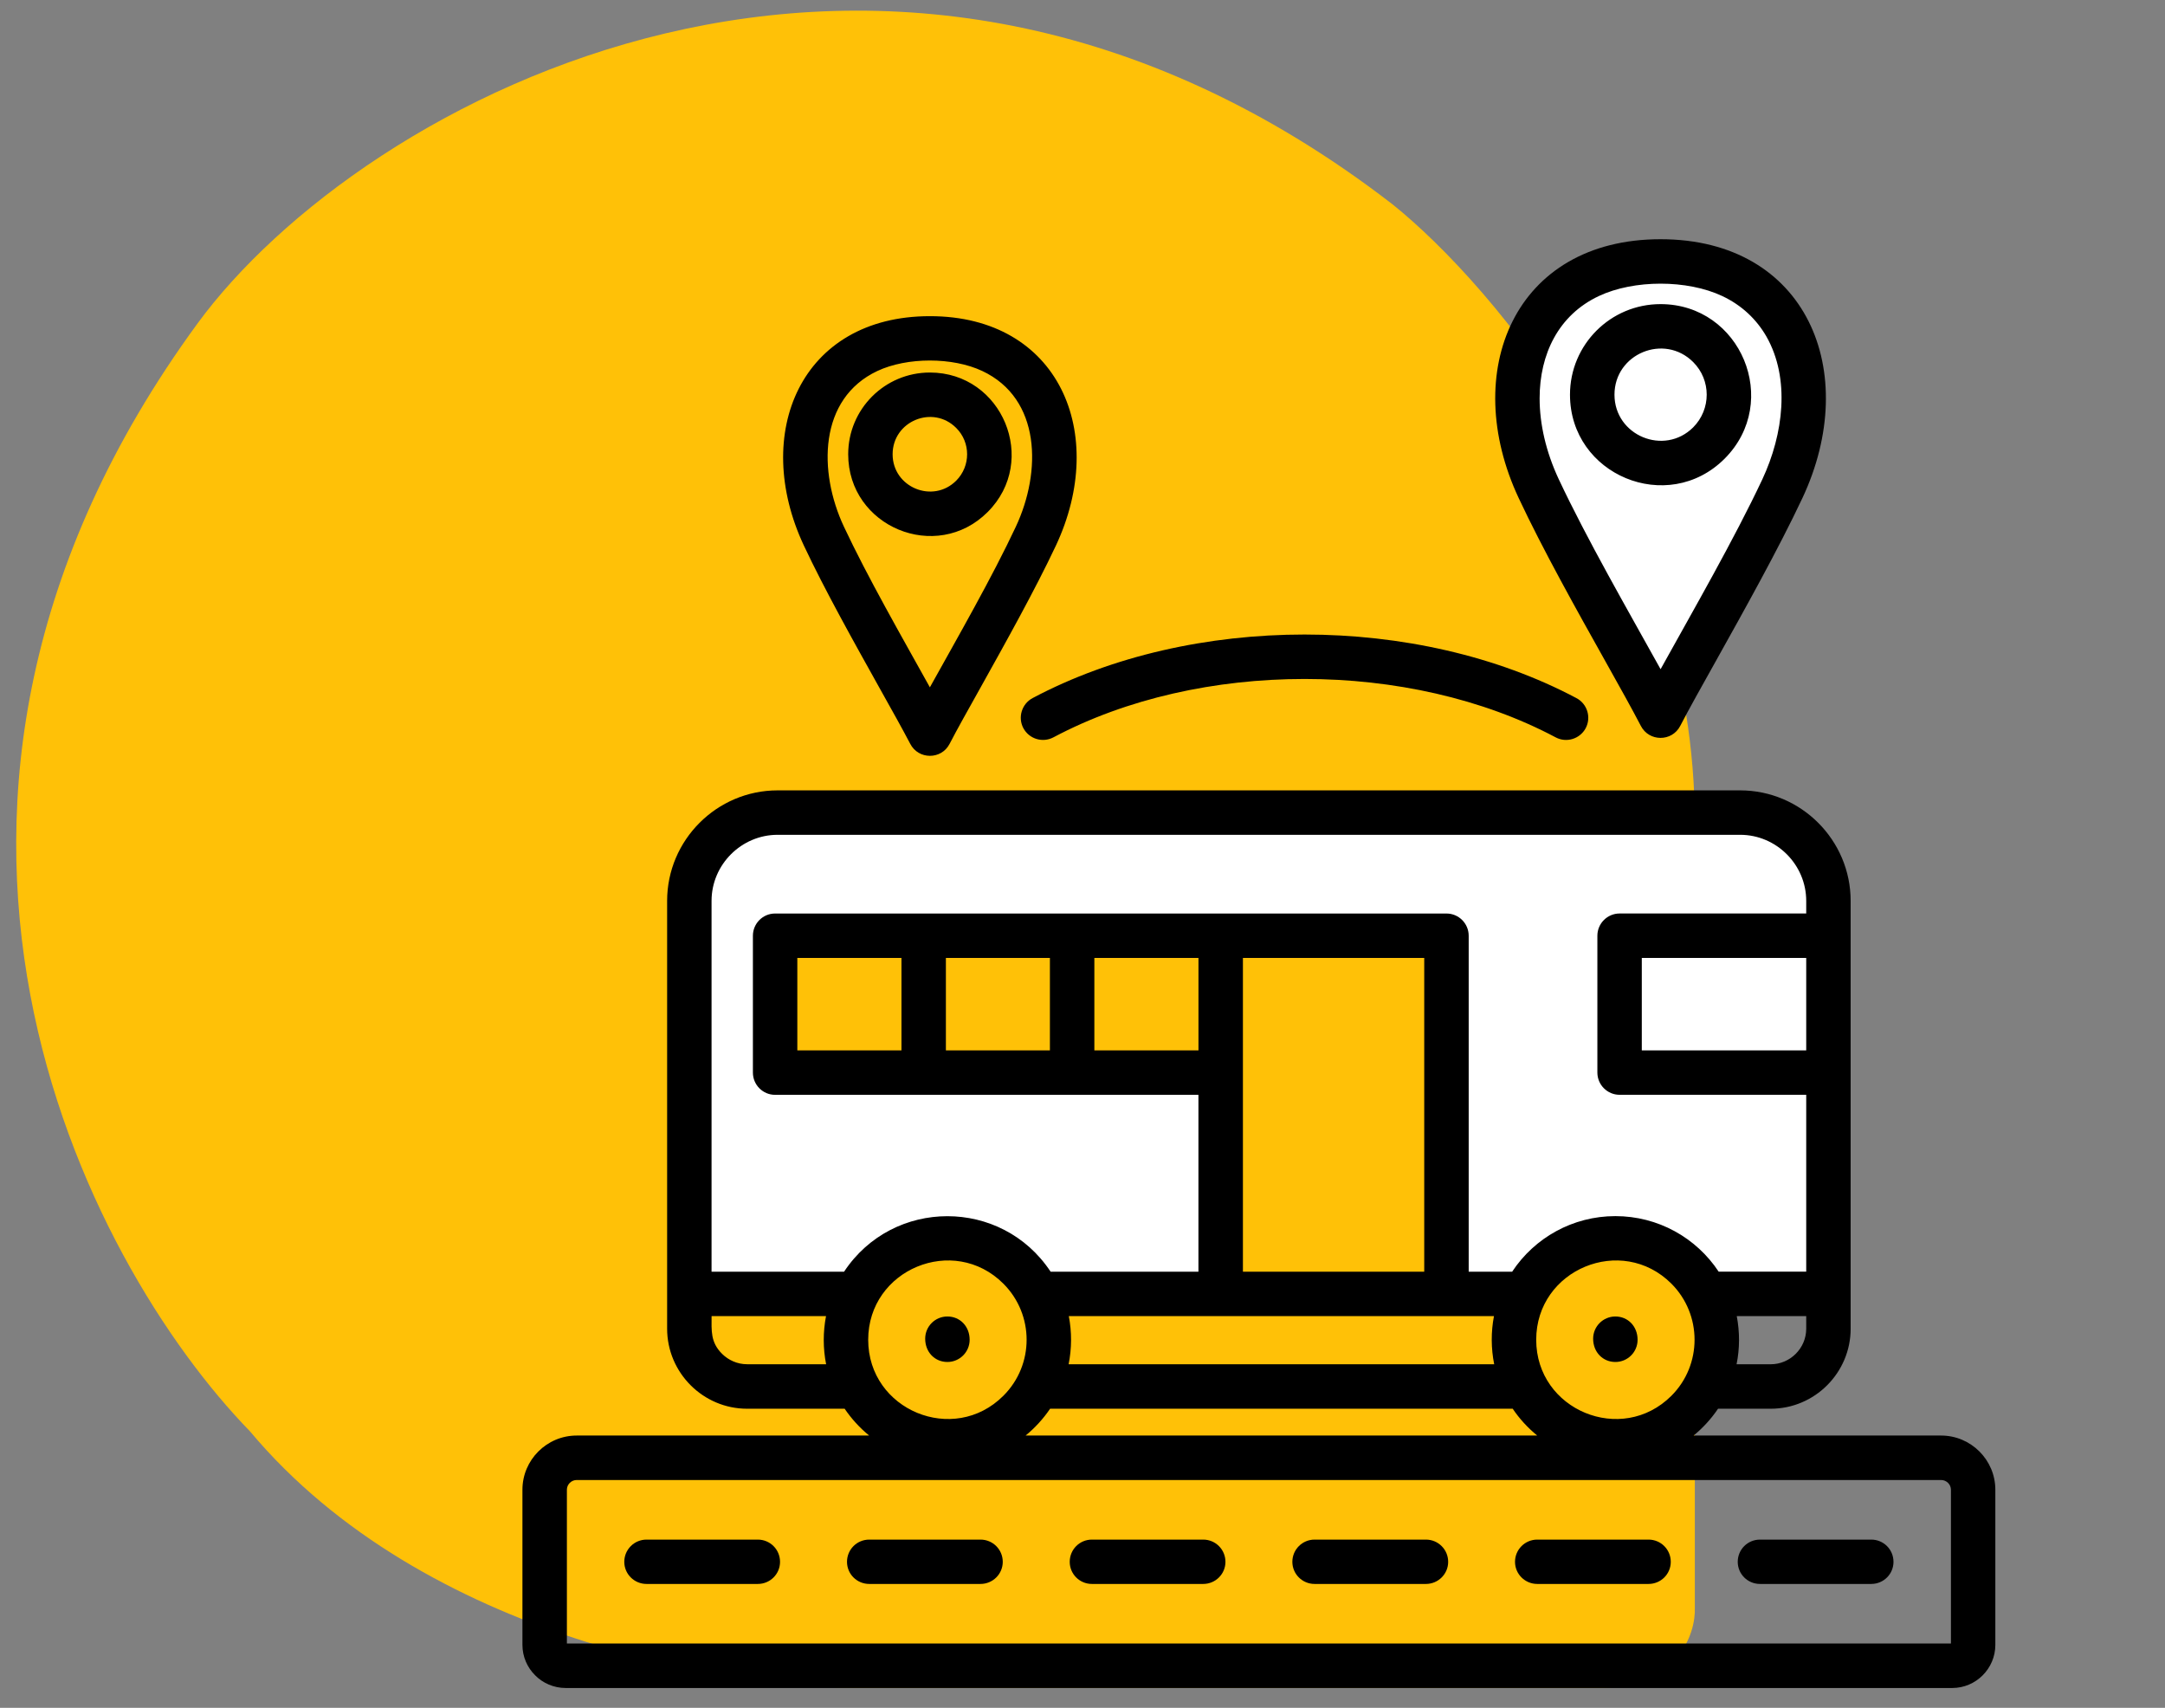 <svg width="71" height="56" viewBox="0 0 71 56" fill="none" xmlns="http://www.w3.org/2000/svg">
<rect x="0" y="0" width="71" height="56" fill="#808080" stroke="none"/>
<path d="M52.352 55.349C55.027 55.349 55.619 53.581 55.581 52.697L55.581 26.989C55.581 17.12 48.971 9.35 45.666 6.699C29.007 -6.156 11.818 3.301 6.469 10.618C-5.059 26.389 2.818 41.4 8.198 46.933C13.916 53.758 24.108 55.387 28.488 55.349L52.352 55.349Z" fill="#FFC107"/>
<path d="M49.941 15.095L54.389 23.121L58.305 16.981C59.675 14.225 60.926 8.713 54.969 8.713C49.012 8.713 49.135 12.968 49.941 15.095Z" fill="white"/>
<path d="M57.193 26.845H26.055C23.038 26.845 22.542 29.391 22.671 30.665V42.365H27.941C28.231 41.721 29.237 40.431 30.939 40.431C32.641 40.431 33.775 41.721 34.13 42.365H40.029V35.113H25.572V30.665H47.474V42.704H49.795C50.858 40.864 52.656 40.583 53.422 40.673C55.433 40.673 56 42.188 56.033 42.946L59.852 42.704L60.288 29.794C60.326 27.319 58.241 26.796 57.193 26.845Z" fill="white"/>
<path d="M30.341 43.895C30.341 43.493 30.666 43.167 31.07 43.167C31.48 43.167 31.799 43.488 31.799 43.931C31.799 44.333 31.471 44.659 31.07 44.659C30.658 44.659 30.341 44.338 30.341 43.895ZM52.246 43.895C52.246 43.493 52.574 43.167 52.975 43.167C53.385 43.167 53.704 43.488 53.704 43.931C53.704 44.333 53.379 44.659 52.975 44.659C52.565 44.659 52.246 44.338 52.246 43.895ZM52.975 39.876C54.374 39.876 55.626 40.584 56.363 41.697H59.234V35.898H53.114C52.712 35.898 52.385 35.57 52.385 35.169V30.682C52.385 30.281 52.713 29.953 53.114 29.953H59.234V29.54C59.234 28.351 58.257 27.373 57.067 27.373H25.502C24.313 27.373 23.335 28.35 23.335 29.54V41.698H27.681C29.287 39.272 32.851 39.272 34.454 41.698H39.302V35.899H25.419C25.015 35.899 24.691 35.571 24.691 35.17V30.683C24.691 30.282 25.015 29.954 25.419 29.954H47.436C47.84 29.954 48.165 30.282 48.165 30.683V41.699H49.59C50.325 40.585 51.579 39.876 52.975 39.876ZM56.956 43.155C57.056 43.675 57.056 44.215 56.95 44.734H58.068C58.708 44.734 59.234 44.209 59.234 43.568V43.155H56.956ZM56.342 46.192C56.12 46.522 55.849 46.817 55.542 47.071H63.657C64.637 47.071 65.436 47.871 65.436 48.847V53.935C65.436 54.714 64.799 55.349 64.022 55.349H18.55C18.163 55.349 17.8 55.189 17.549 54.932C17.292 54.678 17.133 54.324 17.133 53.935V48.847C17.133 47.871 17.932 47.071 18.912 47.071H28.503C28.193 46.817 27.924 46.523 27.7 46.192H24.501C23.058 46.192 21.878 45.011 21.878 43.568V29.54C21.878 27.545 23.507 25.916 25.502 25.916H57.067C59.062 25.916 60.691 27.545 60.691 29.54V43.568C60.691 45.011 59.514 46.192 58.068 46.192H56.342ZM50.411 47.07C50.101 46.816 49.83 46.522 49.608 46.191H34.438C34.214 46.521 33.945 46.816 33.635 47.07H50.411ZM49.001 44.733C48.897 44.214 48.894 43.674 48.994 43.154H35.051C35.151 43.674 35.149 44.214 35.045 44.733H49.001ZM54.814 42.092C53.181 40.46 50.379 41.623 50.379 43.931C50.379 46.239 53.182 47.398 54.814 45.766C55.825 44.754 55.825 43.107 54.814 42.092ZM21.202 51.937C20.8 51.937 20.473 51.612 20.473 51.212C20.473 50.808 20.801 50.483 21.202 50.483H24.852C25.256 50.483 25.581 50.808 25.581 51.212C25.581 51.613 25.256 51.937 24.852 51.937H21.202ZM28.506 51.937C28.102 51.937 27.777 51.612 27.777 51.212C27.777 50.808 28.102 50.483 28.506 50.483H32.156C32.558 50.483 32.885 50.808 32.885 51.212C32.885 51.613 32.557 51.937 32.156 51.937H28.506ZM35.807 51.937C35.405 51.937 35.081 51.612 35.081 51.212C35.081 50.808 35.406 50.483 35.807 50.483H39.46C39.861 50.483 40.188 50.808 40.188 51.212C40.188 51.613 39.86 51.937 39.46 51.937H35.807ZM43.11 51.937C42.709 51.937 42.382 51.612 42.382 51.212C42.382 50.808 42.71 50.483 43.11 50.483H46.763C47.165 50.483 47.492 50.808 47.492 51.212C47.492 51.613 47.164 51.937 46.763 51.937H43.11ZM50.413 51.937C50.011 51.937 49.684 51.612 49.684 51.212C49.684 50.808 50.012 50.483 50.413 50.483H54.063C54.467 50.483 54.792 50.808 54.792 51.212C54.792 51.613 54.467 51.937 54.063 51.937H50.413ZM57.717 51.937C57.313 51.937 56.988 51.612 56.988 51.212C56.988 50.808 57.313 50.483 57.717 50.483H61.367C61.771 50.483 62.096 50.808 62.096 51.212C62.096 51.613 61.771 51.937 61.367 51.937H57.717ZM63.657 48.529H18.913C18.736 48.529 18.591 48.674 18.591 48.847V53.89H63.98V48.847C63.979 48.674 63.834 48.529 63.657 48.529ZM27.092 44.733C26.989 44.214 26.989 43.674 27.089 43.154H23.336C23.336 43.632 23.295 44.007 23.679 44.391C23.891 44.6 24.18 44.733 24.502 44.733H27.092ZM32.906 42.092C31.274 40.46 28.472 41.623 28.472 43.931C28.472 46.239 31.275 47.398 32.906 45.766C33.921 44.754 33.921 43.107 32.906 42.092ZM34.547 24.177C34.19 24.366 33.751 24.23 33.561 23.877C33.373 23.523 33.508 23.08 33.862 22.891C39.094 20.111 46.466 20.111 51.698 22.891C52.055 23.079 52.19 23.523 52.002 23.877C51.813 24.23 51.37 24.367 51.016 24.177C46.212 21.625 39.348 21.625 34.547 24.177ZM30.495 12.215C32.874 12.215 34.074 15.107 32.39 16.789C30.705 18.475 27.816 17.273 27.816 14.895C27.816 13.415 29.014 12.215 30.495 12.215ZM31.359 14.033C30.592 13.262 29.273 13.809 29.273 14.895C29.273 15.98 30.592 16.527 31.359 15.76C31.835 15.281 31.835 14.507 31.359 14.033ZM30.495 10.367C34.739 10.367 36.35 14.218 34.629 17.887C33.944 19.344 32.953 21.115 32.157 22.543C31.744 23.281 31.383 23.924 31.142 24.39C30.87 24.918 30.117 24.912 29.849 24.387C29.607 23.923 29.247 23.28 28.834 22.542C28.038 21.114 27.045 19.343 26.361 17.885C24.641 14.218 26.251 10.367 30.495 10.367ZM32.212 12.164C31.239 11.707 29.748 11.707 28.774 12.164C26.845 13.07 26.83 15.469 27.677 17.272C28.448 18.916 29.578 20.887 30.495 22.537C31.413 20.887 32.543 18.916 33.313 17.272C34.16 15.469 34.145 13.071 32.212 12.164ZM54.456 9.972C57.094 9.972 58.423 13.174 56.557 15.041C54.69 16.906 51.487 15.579 51.487 12.941C51.487 11.3 52.816 9.972 54.456 9.972ZM55.528 11.873C54.577 10.922 52.946 11.598 52.946 12.941C52.946 14.284 54.578 14.959 55.528 14.012C56.118 13.418 56.118 12.463 55.528 11.873ZM54.456 7.844C59.261 7.844 61.049 12.196 59.11 16.33C58.325 18 57.186 20.036 56.271 21.675C55.796 22.524 55.38 23.265 55.102 23.803C54.83 24.328 54.078 24.325 53.809 23.799C53.532 23.265 53.119 22.524 52.643 21.675C51.725 20.037 50.586 18.001 49.804 16.33C47.867 12.199 49.652 7.844 54.456 7.844ZM56.478 9.706C55.33 9.166 53.586 9.166 52.436 9.706C51.108 10.329 50.491 11.615 50.491 13.061C50.491 13.909 50.7 14.82 51.12 15.717C52.038 17.671 53.375 19.992 54.458 21.943C55.54 19.992 56.877 17.67 57.795 15.717C58.488 14.236 58.715 12.415 57.928 11.033C57.602 10.467 57.118 10.007 56.478 9.706ZM59.234 31.41H53.842V34.441H59.234V31.41ZM29.563 31.41H26.148V34.441H29.563V31.41ZM34.431 31.41H31.02V34.441H34.431V31.41ZM39.303 31.41H35.889V34.441H39.303V31.41ZM46.707 31.41H40.761V41.698H46.707V31.41Z" fill="black"/>
</svg>
